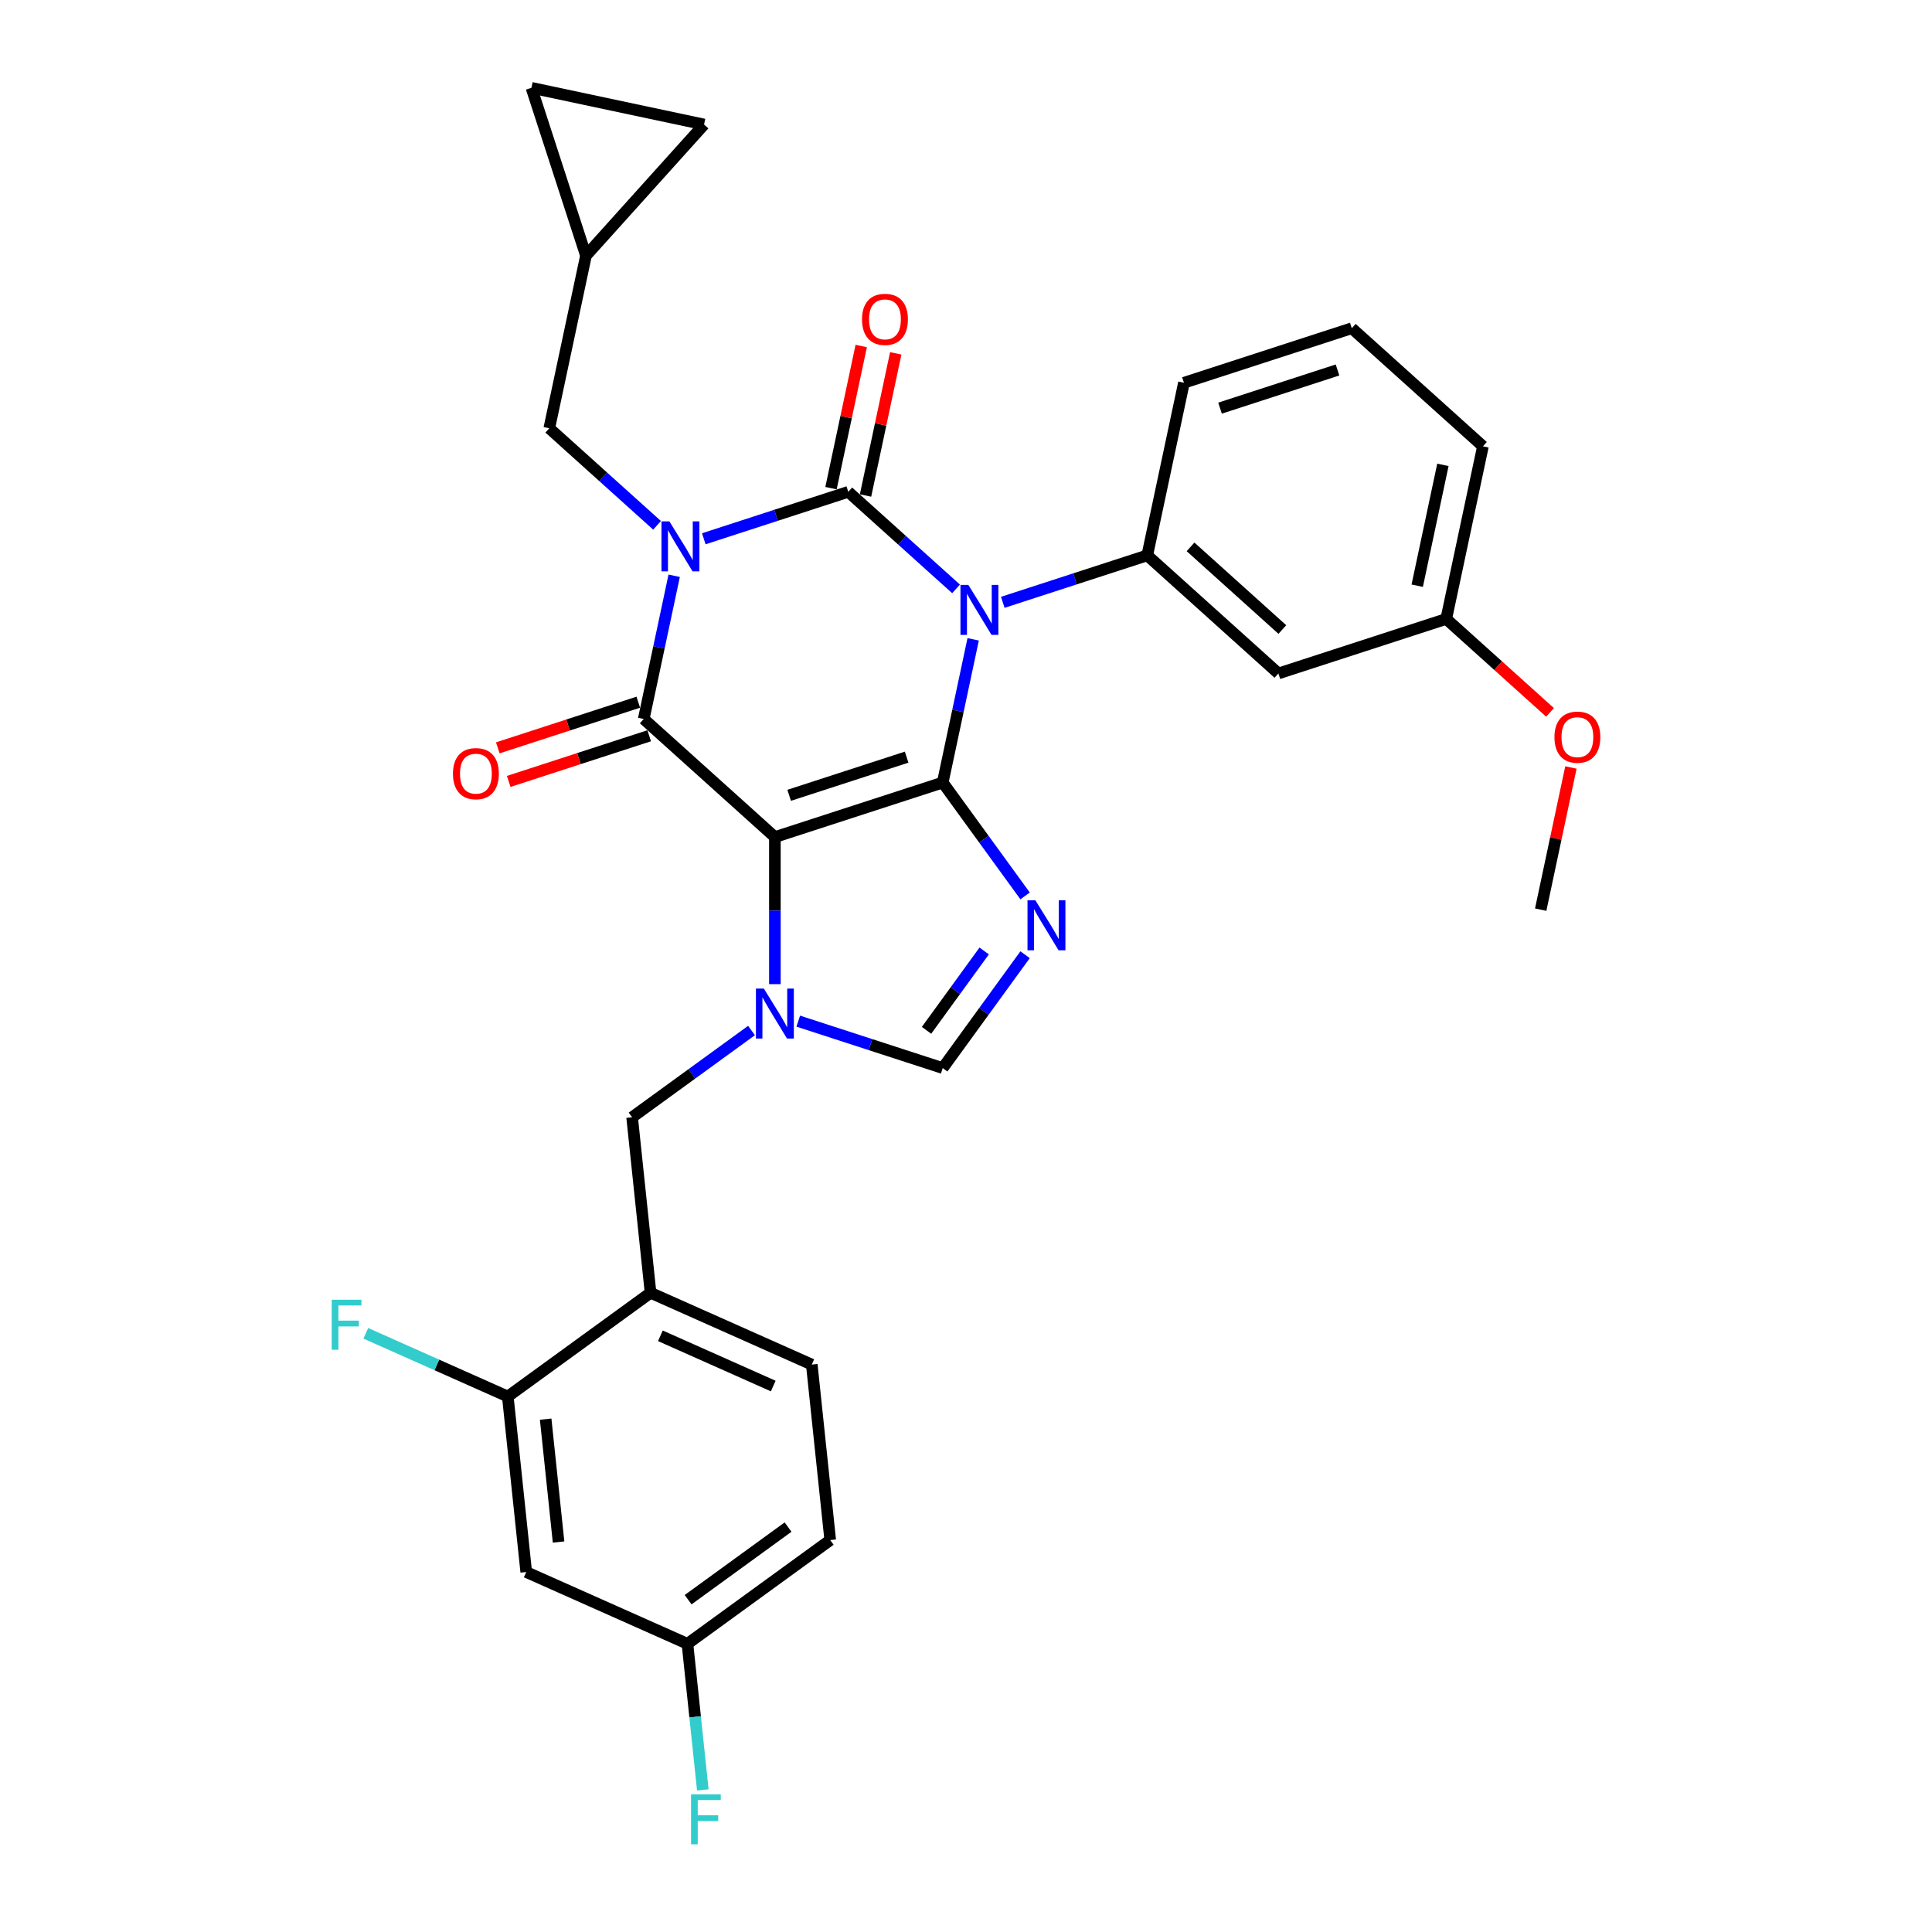 <?xml version='1.0' encoding='iso-8859-1'?>
<svg version='1.1' baseProfile='full'
              xmlns='http://www.w3.org/2000/svg'
                      xmlns:rdkit='http://www.rdkit.org/xml'
                      xmlns:xlink='http://www.w3.org/1999/xlink'
                  xml:space='preserve'
width='1000px' height='1000px' viewBox='0 0 1000 1000'>
<!-- END OF HEADER -->
<rect style='opacity:1.0;fill:#FFFFFF;stroke:none' width='1000' height='1000' x='0' y='0'> </rect>
<path class='bond-0' d='M 364.283,278.867 L 401.673,266.719' style='fill:none;fill-rule:evenodd;stroke:#0000FF;stroke-width:6px;stroke-linecap:butt;stroke-linejoin:miter;stroke-opacity:1' />
<path class='bond-0' d='M 401.673,266.719 L 439.062,254.57' style='fill:none;fill-rule:evenodd;stroke:#000000;stroke-width:6px;stroke-linecap:butt;stroke-linejoin:miter;stroke-opacity:1' />
<path class='bond-1' d='M 348.954,298.015 L 341.076,335.08' style='fill:none;fill-rule:evenodd;stroke:#0000FF;stroke-width:6px;stroke-linecap:butt;stroke-linejoin:miter;stroke-opacity:1' />
<path class='bond-1' d='M 341.076,335.08 L 333.197,372.145' style='fill:none;fill-rule:evenodd;stroke:#000000;stroke-width:6px;stroke-linecap:butt;stroke-linejoin:miter;stroke-opacity:1' />
<path class='bond-2' d='M 340.095,271.907 L 312.201,246.792' style='fill:none;fill-rule:evenodd;stroke:#0000FF;stroke-width:6px;stroke-linecap:butt;stroke-linejoin:miter;stroke-opacity:1' />
<path class='bond-2' d='M 312.201,246.792 L 284.307,221.676' style='fill:none;fill-rule:evenodd;stroke:#000000;stroke-width:6px;stroke-linecap:butt;stroke-linejoin:miter;stroke-opacity:1' />
<path class='bond-3' d='M 439.062,254.57 L 466.956,279.686' style='fill:none;fill-rule:evenodd;stroke:#000000;stroke-width:6px;stroke-linecap:butt;stroke-linejoin:miter;stroke-opacity:1' />
<path class='bond-3' d='M 466.956,279.686 L 494.85,304.802' style='fill:none;fill-rule:evenodd;stroke:#0000FF;stroke-width:6px;stroke-linecap:butt;stroke-linejoin:miter;stroke-opacity:1' />
<path class='bond-4' d='M 447.997,256.469 L 455.817,219.678' style='fill:none;fill-rule:evenodd;stroke:#000000;stroke-width:6px;stroke-linecap:butt;stroke-linejoin:miter;stroke-opacity:1' />
<path class='bond-4' d='M 455.817,219.678 L 463.637,182.887' style='fill:none;fill-rule:evenodd;stroke:#FF0000;stroke-width:6px;stroke-linecap:butt;stroke-linejoin:miter;stroke-opacity:1' />
<path class='bond-4' d='M 430.127,252.671 L 437.948,215.88' style='fill:none;fill-rule:evenodd;stroke:#000000;stroke-width:6px;stroke-linecap:butt;stroke-linejoin:miter;stroke-opacity:1' />
<path class='bond-4' d='M 437.948,215.88 L 445.768,179.089' style='fill:none;fill-rule:evenodd;stroke:#FF0000;stroke-width:6px;stroke-linecap:butt;stroke-linejoin:miter;stroke-opacity:1' />
<path class='bond-5' d='M 519.038,311.762 L 556.428,299.613' style='fill:none;fill-rule:evenodd;stroke:#0000FF;stroke-width:6px;stroke-linecap:butt;stroke-linejoin:miter;stroke-opacity:1' />
<path class='bond-5' d='M 556.428,299.613 L 593.817,287.464' style='fill:none;fill-rule:evenodd;stroke:#000000;stroke-width:6px;stroke-linecap:butt;stroke-linejoin:miter;stroke-opacity:1' />
<path class='bond-6' d='M 503.709,330.909 L 495.831,367.974' style='fill:none;fill-rule:evenodd;stroke:#0000FF;stroke-width:6px;stroke-linecap:butt;stroke-linejoin:miter;stroke-opacity:1' />
<path class='bond-6' d='M 495.831,367.974 L 487.953,405.039' style='fill:none;fill-rule:evenodd;stroke:#000000;stroke-width:6px;stroke-linecap:butt;stroke-linejoin:miter;stroke-opacity:1' />
<path class='bond-7' d='M 333.197,372.145 L 401.079,433.266' style='fill:none;fill-rule:evenodd;stroke:#000000;stroke-width:6px;stroke-linecap:butt;stroke-linejoin:miter;stroke-opacity:1' />
<path class='bond-8' d='M 330.375,363.458 L 294.017,375.271' style='fill:none;fill-rule:evenodd;stroke:#000000;stroke-width:6px;stroke-linecap:butt;stroke-linejoin:miter;stroke-opacity:1' />
<path class='bond-8' d='M 294.017,375.271 L 257.66,387.084' style='fill:none;fill-rule:evenodd;stroke:#FF0000;stroke-width:6px;stroke-linecap:butt;stroke-linejoin:miter;stroke-opacity:1' />
<path class='bond-8' d='M 336.02,380.832 L 299.663,392.645' style='fill:none;fill-rule:evenodd;stroke:#000000;stroke-width:6px;stroke-linecap:butt;stroke-linejoin:miter;stroke-opacity:1' />
<path class='bond-8' d='M 299.663,392.645 L 263.305,404.459' style='fill:none;fill-rule:evenodd;stroke:#FF0000;stroke-width:6px;stroke-linecap:butt;stroke-linejoin:miter;stroke-opacity:1' />
<path class='bond-9' d='M 429.723,797.141 L 355.825,850.832' style='fill:none;fill-rule:evenodd;stroke:#000000;stroke-width:6px;stroke-linecap:butt;stroke-linejoin:miter;stroke-opacity:1' />
<path class='bond-9' d='M 407.9,790.415 L 356.171,827.998' style='fill:none;fill-rule:evenodd;stroke:#000000;stroke-width:6px;stroke-linecap:butt;stroke-linejoin:miter;stroke-opacity:1' />
<path class='bond-10' d='M 429.723,797.141 L 420.175,706.297' style='fill:none;fill-rule:evenodd;stroke:#000000;stroke-width:6px;stroke-linecap:butt;stroke-linejoin:miter;stroke-opacity:1' />
<path class='bond-11' d='M 401.079,433.266 L 487.953,405.039' style='fill:none;fill-rule:evenodd;stroke:#000000;stroke-width:6px;stroke-linecap:butt;stroke-linejoin:miter;stroke-opacity:1' />
<path class='bond-11' d='M 408.465,411.657 L 469.276,391.898' style='fill:none;fill-rule:evenodd;stroke:#000000;stroke-width:6px;stroke-linecap:butt;stroke-linejoin:miter;stroke-opacity:1' />
<path class='bond-12' d='M 401.079,433.266 L 401.079,471.329' style='fill:none;fill-rule:evenodd;stroke:#000000;stroke-width:6px;stroke-linecap:butt;stroke-linejoin:miter;stroke-opacity:1' />
<path class='bond-12' d='M 401.079,471.329 L 401.079,509.392' style='fill:none;fill-rule:evenodd;stroke:#0000FF;stroke-width:6px;stroke-linecap:butt;stroke-linejoin:miter;stroke-opacity:1' />
<path class='bond-13' d='M 487.953,405.039 L 509.27,434.38' style='fill:none;fill-rule:evenodd;stroke:#000000;stroke-width:6px;stroke-linecap:butt;stroke-linejoin:miter;stroke-opacity:1' />
<path class='bond-13' d='M 509.27,434.38 L 530.587,463.72' style='fill:none;fill-rule:evenodd;stroke:#0000FF;stroke-width:6px;stroke-linecap:butt;stroke-linejoin:miter;stroke-opacity:1' />
<path class='bond-14' d='M 530.587,494.156 L 509.27,523.496' style='fill:none;fill-rule:evenodd;stroke:#0000FF;stroke-width:6px;stroke-linecap:butt;stroke-linejoin:miter;stroke-opacity:1' />
<path class='bond-14' d='M 509.27,523.496 L 487.953,552.837' style='fill:none;fill-rule:evenodd;stroke:#000000;stroke-width:6px;stroke-linecap:butt;stroke-linejoin:miter;stroke-opacity:1' />
<path class='bond-14' d='M 509.412,492.22 L 494.49,512.758' style='fill:none;fill-rule:evenodd;stroke:#0000FF;stroke-width:6px;stroke-linecap:butt;stroke-linejoin:miter;stroke-opacity:1' />
<path class='bond-14' d='M 494.49,512.758 L 479.568,533.297' style='fill:none;fill-rule:evenodd;stroke:#000000;stroke-width:6px;stroke-linecap:butt;stroke-linejoin:miter;stroke-opacity:1' />
<path class='bond-15' d='M 487.953,552.837 L 450.563,540.688' style='fill:none;fill-rule:evenodd;stroke:#000000;stroke-width:6px;stroke-linecap:butt;stroke-linejoin:miter;stroke-opacity:1' />
<path class='bond-15' d='M 450.563,540.688 L 413.173,528.54' style='fill:none;fill-rule:evenodd;stroke:#0000FF;stroke-width:6px;stroke-linecap:butt;stroke-linejoin:miter;stroke-opacity:1' />
<path class='bond-16' d='M 388.985,533.397 L 358.083,555.849' style='fill:none;fill-rule:evenodd;stroke:#0000FF;stroke-width:6px;stroke-linecap:butt;stroke-linejoin:miter;stroke-opacity:1' />
<path class='bond-16' d='M 358.083,555.849 L 327.18,578.301' style='fill:none;fill-rule:evenodd;stroke:#000000;stroke-width:6px;stroke-linecap:butt;stroke-linejoin:miter;stroke-opacity:1' />
<path class='bond-17' d='M 355.825,850.832 L 272.378,813.679' style='fill:none;fill-rule:evenodd;stroke:#000000;stroke-width:6px;stroke-linecap:butt;stroke-linejoin:miter;stroke-opacity:1' />
<path class='bond-18' d='M 355.825,850.832 L 359.799,888.644' style='fill:none;fill-rule:evenodd;stroke:#000000;stroke-width:6px;stroke-linecap:butt;stroke-linejoin:miter;stroke-opacity:1' />
<path class='bond-18' d='M 359.799,888.644 L 363.773,926.457' style='fill:none;fill-rule:evenodd;stroke:#33CCCC;stroke-width:6px;stroke-linecap:butt;stroke-linejoin:miter;stroke-opacity:1' />
<path class='bond-19' d='M 420.175,706.297 L 336.728,669.144' style='fill:none;fill-rule:evenodd;stroke:#000000;stroke-width:6px;stroke-linecap:butt;stroke-linejoin:miter;stroke-opacity:1' />
<path class='bond-19' d='M 400.228,717.414 L 341.815,691.407' style='fill:none;fill-rule:evenodd;stroke:#000000;stroke-width:6px;stroke-linecap:butt;stroke-linejoin:miter;stroke-opacity:1' />
<path class='bond-20' d='M 364.42,64.446 L 275.072,45.455' style='fill:none;fill-rule:evenodd;stroke:#000000;stroke-width:6px;stroke-linecap:butt;stroke-linejoin:miter;stroke-opacity:1' />
<path class='bond-21' d='M 364.42,64.446 L 303.299,132.328' style='fill:none;fill-rule:evenodd;stroke:#000000;stroke-width:6px;stroke-linecap:butt;stroke-linejoin:miter;stroke-opacity:1' />
<path class='bond-22' d='M 275.072,45.455 L 303.299,132.328' style='fill:none;fill-rule:evenodd;stroke:#000000;stroke-width:6px;stroke-linecap:butt;stroke-linejoin:miter;stroke-opacity:1' />
<path class='bond-23' d='M 303.299,132.328 L 284.307,221.676' style='fill:none;fill-rule:evenodd;stroke:#000000;stroke-width:6px;stroke-linecap:butt;stroke-linejoin:miter;stroke-opacity:1' />
<path class='bond-24' d='M 661.699,348.585 L 593.817,287.464' style='fill:none;fill-rule:evenodd;stroke:#000000;stroke-width:6px;stroke-linecap:butt;stroke-linejoin:miter;stroke-opacity:1' />
<path class='bond-24' d='M 663.741,325.841 L 616.224,283.056' style='fill:none;fill-rule:evenodd;stroke:#000000;stroke-width:6px;stroke-linecap:butt;stroke-linejoin:miter;stroke-opacity:1' />
<path class='bond-25' d='M 661.699,348.585 L 748.573,320.359' style='fill:none;fill-rule:evenodd;stroke:#000000;stroke-width:6px;stroke-linecap:butt;stroke-linejoin:miter;stroke-opacity:1' />
<path class='bond-26' d='M 593.817,287.464 L 612.809,198.116' style='fill:none;fill-rule:evenodd;stroke:#000000;stroke-width:6px;stroke-linecap:butt;stroke-linejoin:miter;stroke-opacity:1' />
<path class='bond-27' d='M 748.573,320.359 L 775.434,344.545' style='fill:none;fill-rule:evenodd;stroke:#000000;stroke-width:6px;stroke-linecap:butt;stroke-linejoin:miter;stroke-opacity:1' />
<path class='bond-27' d='M 775.434,344.545 L 802.296,368.731' style='fill:none;fill-rule:evenodd;stroke:#FF0000;stroke-width:6px;stroke-linecap:butt;stroke-linejoin:miter;stroke-opacity:1' />
<path class='bond-28' d='M 748.573,320.359 L 767.564,231.011' style='fill:none;fill-rule:evenodd;stroke:#000000;stroke-width:6px;stroke-linecap:butt;stroke-linejoin:miter;stroke-opacity:1' />
<path class='bond-28' d='M 733.552,303.158 L 746.846,240.614' style='fill:none;fill-rule:evenodd;stroke:#000000;stroke-width:6px;stroke-linecap:butt;stroke-linejoin:miter;stroke-opacity:1' />
<path class='bond-29' d='M 813.103,397.246 L 805.283,434.037' style='fill:none;fill-rule:evenodd;stroke:#FF0000;stroke-width:6px;stroke-linecap:butt;stroke-linejoin:miter;stroke-opacity:1' />
<path class='bond-29' d='M 805.283,434.037 L 797.463,470.828' style='fill:none;fill-rule:evenodd;stroke:#000000;stroke-width:6px;stroke-linecap:butt;stroke-linejoin:miter;stroke-opacity:1' />
<path class='bond-30' d='M 699.682,169.889 L 612.809,198.116' style='fill:none;fill-rule:evenodd;stroke:#000000;stroke-width:6px;stroke-linecap:butt;stroke-linejoin:miter;stroke-opacity:1' />
<path class='bond-30' d='M 692.297,191.498 L 631.485,211.257' style='fill:none;fill-rule:evenodd;stroke:#000000;stroke-width:6px;stroke-linecap:butt;stroke-linejoin:miter;stroke-opacity:1' />
<path class='bond-31' d='M 699.682,169.889 L 767.564,231.011' style='fill:none;fill-rule:evenodd;stroke:#000000;stroke-width:6px;stroke-linecap:butt;stroke-linejoin:miter;stroke-opacity:1' />
<path class='bond-32' d='M 272.378,813.679 L 262.83,722.835' style='fill:none;fill-rule:evenodd;stroke:#000000;stroke-width:6px;stroke-linecap:butt;stroke-linejoin:miter;stroke-opacity:1' />
<path class='bond-32' d='M 289.114,798.143 L 282.431,734.552' style='fill:none;fill-rule:evenodd;stroke:#000000;stroke-width:6px;stroke-linecap:butt;stroke-linejoin:miter;stroke-opacity:1' />
<path class='bond-33' d='M 336.728,669.144 L 262.83,722.835' style='fill:none;fill-rule:evenodd;stroke:#000000;stroke-width:6px;stroke-linecap:butt;stroke-linejoin:miter;stroke-opacity:1' />
<path class='bond-34' d='M 336.728,669.144 L 327.18,578.301' style='fill:none;fill-rule:evenodd;stroke:#000000;stroke-width:6px;stroke-linecap:butt;stroke-linejoin:miter;stroke-opacity:1' />
<path class='bond-35' d='M 262.83,722.835 L 226.094,706.479' style='fill:none;fill-rule:evenodd;stroke:#000000;stroke-width:6px;stroke-linecap:butt;stroke-linejoin:miter;stroke-opacity:1' />
<path class='bond-35' d='M 226.094,706.479 L 189.357,690.123' style='fill:none;fill-rule:evenodd;stroke:#33CCCC;stroke-width:6px;stroke-linecap:butt;stroke-linejoin:miter;stroke-opacity:1' />
<path  class='atom-0' d='M 346.471 269.863
L 354.948 283.564
Q 355.788 284.916, 357.14 287.364
Q 358.492 289.812, 358.565 289.958
L 358.565 269.863
L 361.999 269.863
L 361.999 295.731
L 358.455 295.731
L 349.357 280.751
Q 348.298 278.997, 347.165 276.987
Q 346.069 274.978, 345.74 274.357
L 345.74 295.731
L 342.379 295.731
L 342.379 269.863
L 346.471 269.863
' fill='#0000FF'/>
<path  class='atom-2' d='M 501.226 302.757
L 509.703 316.458
Q 510.543 317.81, 511.895 320.258
Q 513.247 322.706, 513.32 322.853
L 513.32 302.757
L 516.754 302.757
L 516.754 328.625
L 513.21 328.625
L 504.112 313.645
Q 503.053 311.891, 501.92 309.882
Q 500.824 307.872, 500.495 307.251
L 500.495 328.625
L 497.134 328.625
L 497.134 302.757
L 501.226 302.757
' fill='#0000FF'/>
<path  class='atom-4' d='M 234.449 400.445
Q 234.449 394.233, 237.519 390.762
Q 240.588 387.291, 246.324 387.291
Q 252.061 387.291, 255.13 390.762
Q 258.199 394.233, 258.199 400.445
Q 258.199 406.729, 255.093 410.31
Q 251.987 413.854, 246.324 413.854
Q 240.624 413.854, 237.519 410.31
Q 234.449 406.766, 234.449 400.445
M 246.324 410.931
Q 250.27 410.931, 252.389 408.3
Q 254.545 405.633, 254.545 400.445
Q 254.545 395.366, 252.389 392.808
Q 250.27 390.214, 246.324 390.214
Q 242.378 390.214, 240.222 392.772
Q 238.103 395.33, 238.103 400.445
Q 238.103 405.67, 240.222 408.3
Q 242.378 410.931, 246.324 410.931
' fill='#FF0000'/>
<path  class='atom-5' d='M 446.179 165.295
Q 446.179 159.084, 449.248 155.613
Q 452.317 152.142, 458.054 152.142
Q 463.79 152.142, 466.859 155.613
Q 469.929 159.084, 469.929 165.295
Q 469.929 171.58, 466.823 175.16
Q 463.717 178.704, 458.054 178.704
Q 452.354 178.704, 449.248 175.16
Q 446.179 171.616, 446.179 165.295
M 458.054 175.781
Q 462 175.781, 464.119 173.151
Q 466.275 170.484, 466.275 165.295
Q 466.275 160.216, 464.119 157.659
Q 462 155.065, 458.054 155.065
Q 454.108 155.065, 451.952 157.622
Q 449.833 160.18, 449.833 165.295
Q 449.833 170.52, 451.952 173.151
Q 454.108 175.781, 458.054 175.781
' fill='#FF0000'/>
<path  class='atom-9' d='M 535.925 466.004
L 544.402 479.705
Q 545.242 481.057, 546.594 483.505
Q 547.946 485.953, 548.019 486.099
L 548.019 466.004
L 551.454 466.004
L 551.454 491.872
L 547.91 491.872
L 538.812 476.892
Q 537.752 475.138, 536.619 473.129
Q 535.523 471.119, 535.194 470.498
L 535.194 491.872
L 531.833 491.872
L 531.833 466.004
L 535.925 466.004
' fill='#0000FF'/>
<path  class='atom-11' d='M 395.361 511.676
L 403.838 525.377
Q 404.678 526.729, 406.03 529.177
Q 407.382 531.625, 407.455 531.771
L 407.455 511.676
L 410.89 511.676
L 410.89 537.544
L 407.346 537.544
L 398.248 522.564
Q 397.188 520.81, 396.055 518.801
Q 394.959 516.791, 394.63 516.17
L 394.63 537.544
L 391.269 537.544
L 391.269 511.676
L 395.361 511.676
' fill='#0000FF'/>
<path  class='atom-20' d='M 804.58 381.553
Q 804.58 375.341, 807.649 371.87
Q 810.718 368.399, 816.455 368.399
Q 822.191 368.399, 825.26 371.87
Q 828.329 375.341, 828.329 381.553
Q 828.329 387.837, 825.224 391.418
Q 822.118 394.962, 816.455 394.962
Q 810.755 394.962, 807.649 391.418
Q 804.58 387.874, 804.58 381.553
M 816.455 392.039
Q 820.401 392.039, 822.52 389.408
Q 824.675 386.741, 824.675 381.553
Q 824.675 376.474, 822.52 373.916
Q 820.401 371.322, 816.455 371.322
Q 812.508 371.322, 810.353 373.88
Q 808.234 376.437, 808.234 381.553
Q 808.234 386.778, 810.353 389.408
Q 812.508 392.039, 816.455 392.039
' fill='#FF0000'/>
<path  class='atom-28' d='M 357.681 928.741
L 373.064 928.741
L 373.064 931.701
L 361.153 931.701
L 361.153 939.556
L 371.748 939.556
L 371.748 942.552
L 361.153 942.552
L 361.153 954.61
L 357.681 954.61
L 357.681 928.741
' fill='#33CCCC'/>
<path  class='atom-31' d='M 171.691 672.748
L 187.074 672.748
L 187.074 675.707
L 175.163 675.707
L 175.163 683.563
L 185.758 683.563
L 185.758 686.559
L 175.163 686.559
L 175.163 698.616
L 171.691 698.616
L 171.691 672.748
' fill='#33CCCC'/>
</svg>
